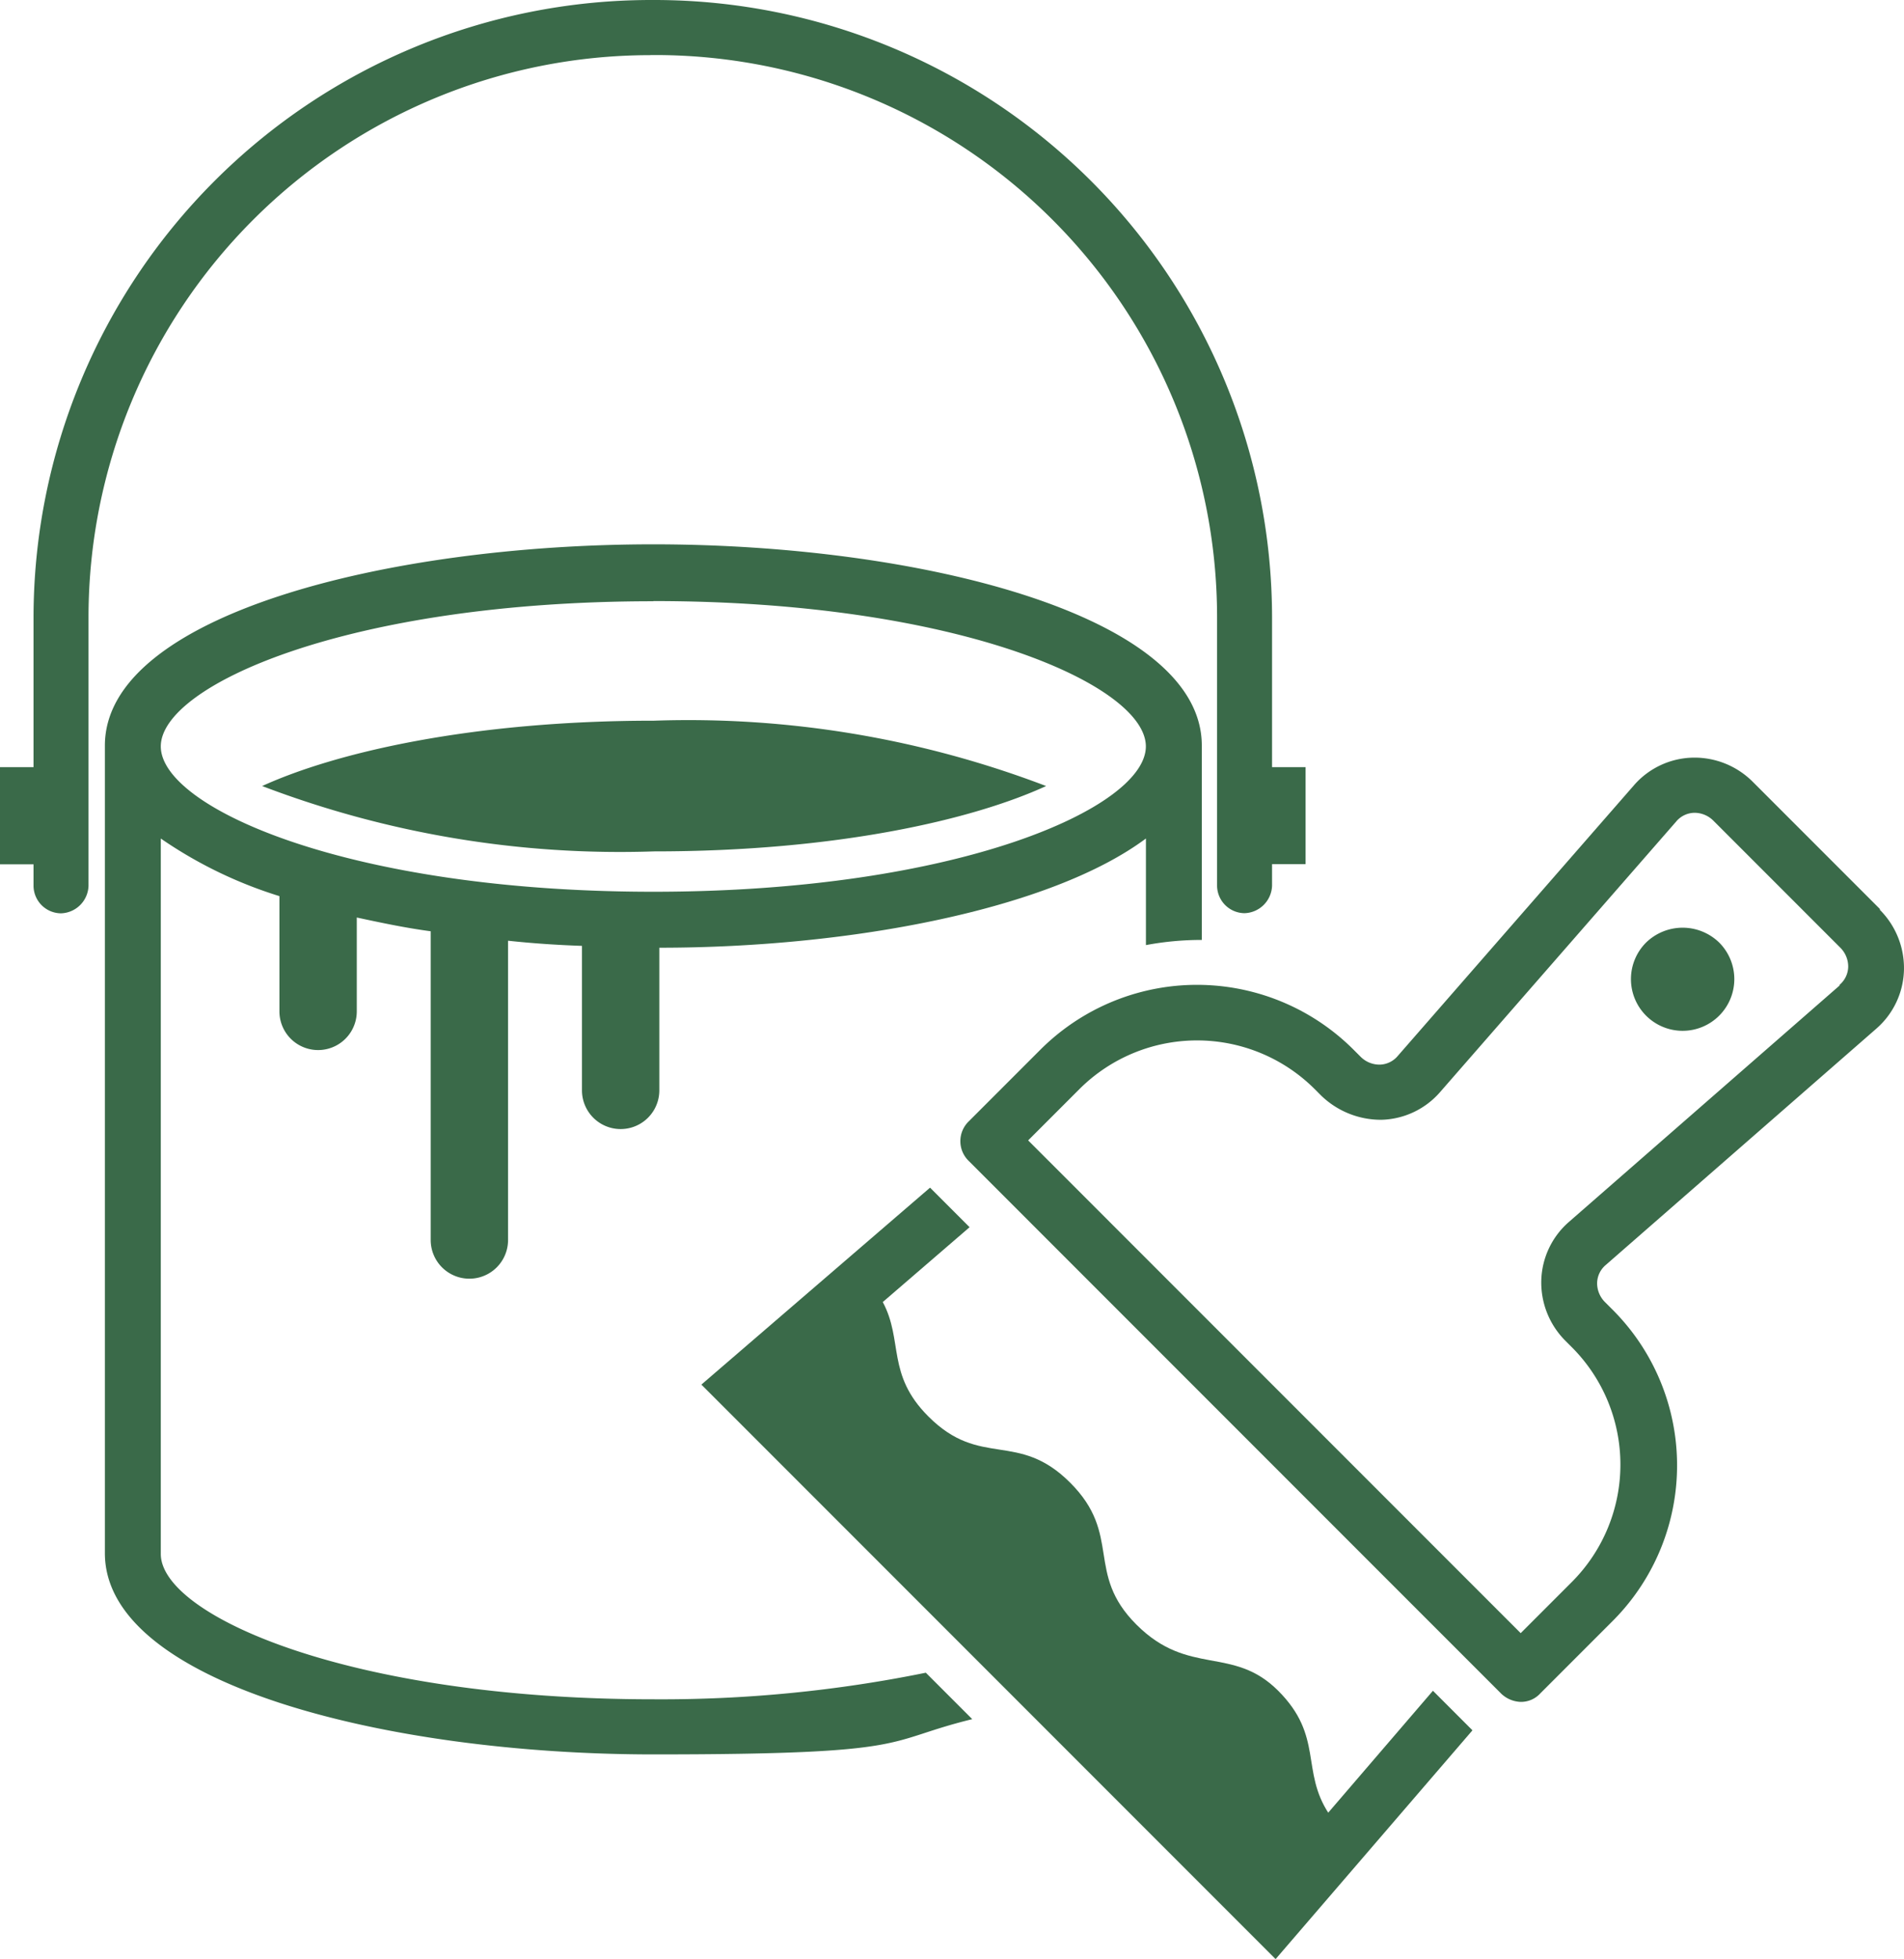 <?xml version="1.0" encoding="UTF-8"?> <svg xmlns="http://www.w3.org/2000/svg" width="53.606" height="55.131" viewBox="0 0 53.606 55.131"><g id="icon_coating" transform="translate(-39.2 -36.1)"><path id="パス_44" data-name="パス 44" d="M91.772,121.739A28.259,28.259,0,0,0,80.736,119.9c-5.155,0-8.979.9-11.036,1.839a28.26,28.26,0,0,0,11.036,1.839C85.891,123.579,89.715,122.683,91.772,121.739Z" transform="translate(-23.119 -63.519)" fill="#3a6a49"></path><path id="パス_45" data-name="パス 45" d="M57.545,37.649h.121a15.823,15.823,0,0,1,15.8,15.8v7.575a.78.78,0,0,0,.774.774.8.8,0,0,0,.774-.774v-.605h.944V57.688h-.944V53.477A17.393,17.393,0,0,0,57.642,36.1H57.52A17.393,17.393,0,0,0,40.144,53.477v4.211H39.2v2.735h.944v.605a.78.78,0,0,0,.774.774.8.8,0,0,0,.774-.774V53.452a15.823,15.823,0,0,1,15.8-15.8Z" fill="#3a6a49"></path><path id="パス_46" data-name="パス 46" d="M229.392,144.392a1.455,1.455,0,1,0,2.057,0A1.476,1.476,0,0,0,229.392,144.392Z" transform="translate(-143.847 -81.768)" fill="#3a6a49"></path><path id="パス_47" data-name="パス 47" d="M66.841,131.9c-8.592,0-13.867-2.372-13.867-4.09V107.677a12.27,12.27,0,0,0,3.34,1.621v3.243a1.089,1.089,0,0,0,2.178,0V109.9c.678.145,1.355.29,2.081.387v8.688a1.089,1.089,0,0,0,2.178,0v-8.422c.678.073,1.379.121,2.081.145v4.066a1.089,1.089,0,1,0,2.178,0V110.75c5.421,0,11.036-1.089,13.7-3.074v3a8.454,8.454,0,0,1,1.573-.145v-5.47c0-3.679-7.962-5.663-15.441-5.663S51.4,101.385,51.4,105.063v22.725c0,3.679,7.962,5.663,15.441,5.663s6.413-.363,8.979-.992l-1.307-1.307A37.313,37.313,0,0,1,66.841,131.9Zm0-30.905c8.592,0,13.867,2.372,13.867,4.09s-5.276,4.09-13.867,4.09-13.867-2.372-13.867-4.09S58.249,101,66.841,101Z" transform="translate(-9.247 -47.98)" fill="#3a6a49"></path><path id="パス_48" data-name="パス 48" d="M176.814,128.455l-3.582-3.582a2.318,2.318,0,0,0-1.694-.678,2.263,2.263,0,0,0-1.646.774l-6.655,7.623a.681.681,0,0,1-.508.242.751.751,0,0,1-.532-.218l-.194-.194a6.237,6.237,0,0,0-8.834,0l-2.009,2.009a.775.775,0,0,0,0,1.113l14.981,14.981a.834.834,0,0,0,.557.242.735.735,0,0,0,.557-.242l2.009-2.009a6.194,6.194,0,0,0,0-8.809l-.194-.194a.751.751,0,0,1-.218-.532.681.681,0,0,1,.242-.508l7.623-6.655a2.263,2.263,0,0,0,.774-1.646,2.318,2.318,0,0,0-.678-1.694Zm-1.137,2.154-7.623,6.655a2.263,2.263,0,0,0-.774,1.646,2.318,2.318,0,0,0,.678,1.694l.194.194h0a4.674,4.674,0,0,1,0,6.583l-1.452,1.452-13.867-13.867,1.452-1.452a4.689,4.689,0,0,1,6.607,0l.194.194a2.419,2.419,0,0,0,1.694.678,2.263,2.263,0,0,0,1.646-.774l6.655-7.623a.681.681,0,0,1,.508-.242.751.751,0,0,1,.532.218l3.582,3.582a.751.751,0,0,1,.218.532.681.681,0,0,1-.242.508Z" transform="translate(-84.686 -66.774)" fill="#3a6a49"></path><path id="パス_49" data-name="パス 49" d="M138.467,191.819c-.8-1.21-.145-2.178-1.428-3.461s-2.517-.387-3.993-1.863c-1.452-1.452-.387-2.517-1.864-3.993s-2.517-.387-3.993-1.864c-1.186-1.186-.7-2.13-1.283-3.219l2.444-2.106-1.113-1.113-6.438,5.542,16.167,16.167,5.542-6.438-1.113-1.113-2.953,3.437Z" transform="translate(-61.852 -104.678)" fill="#3a6a49"></path></g></svg> 